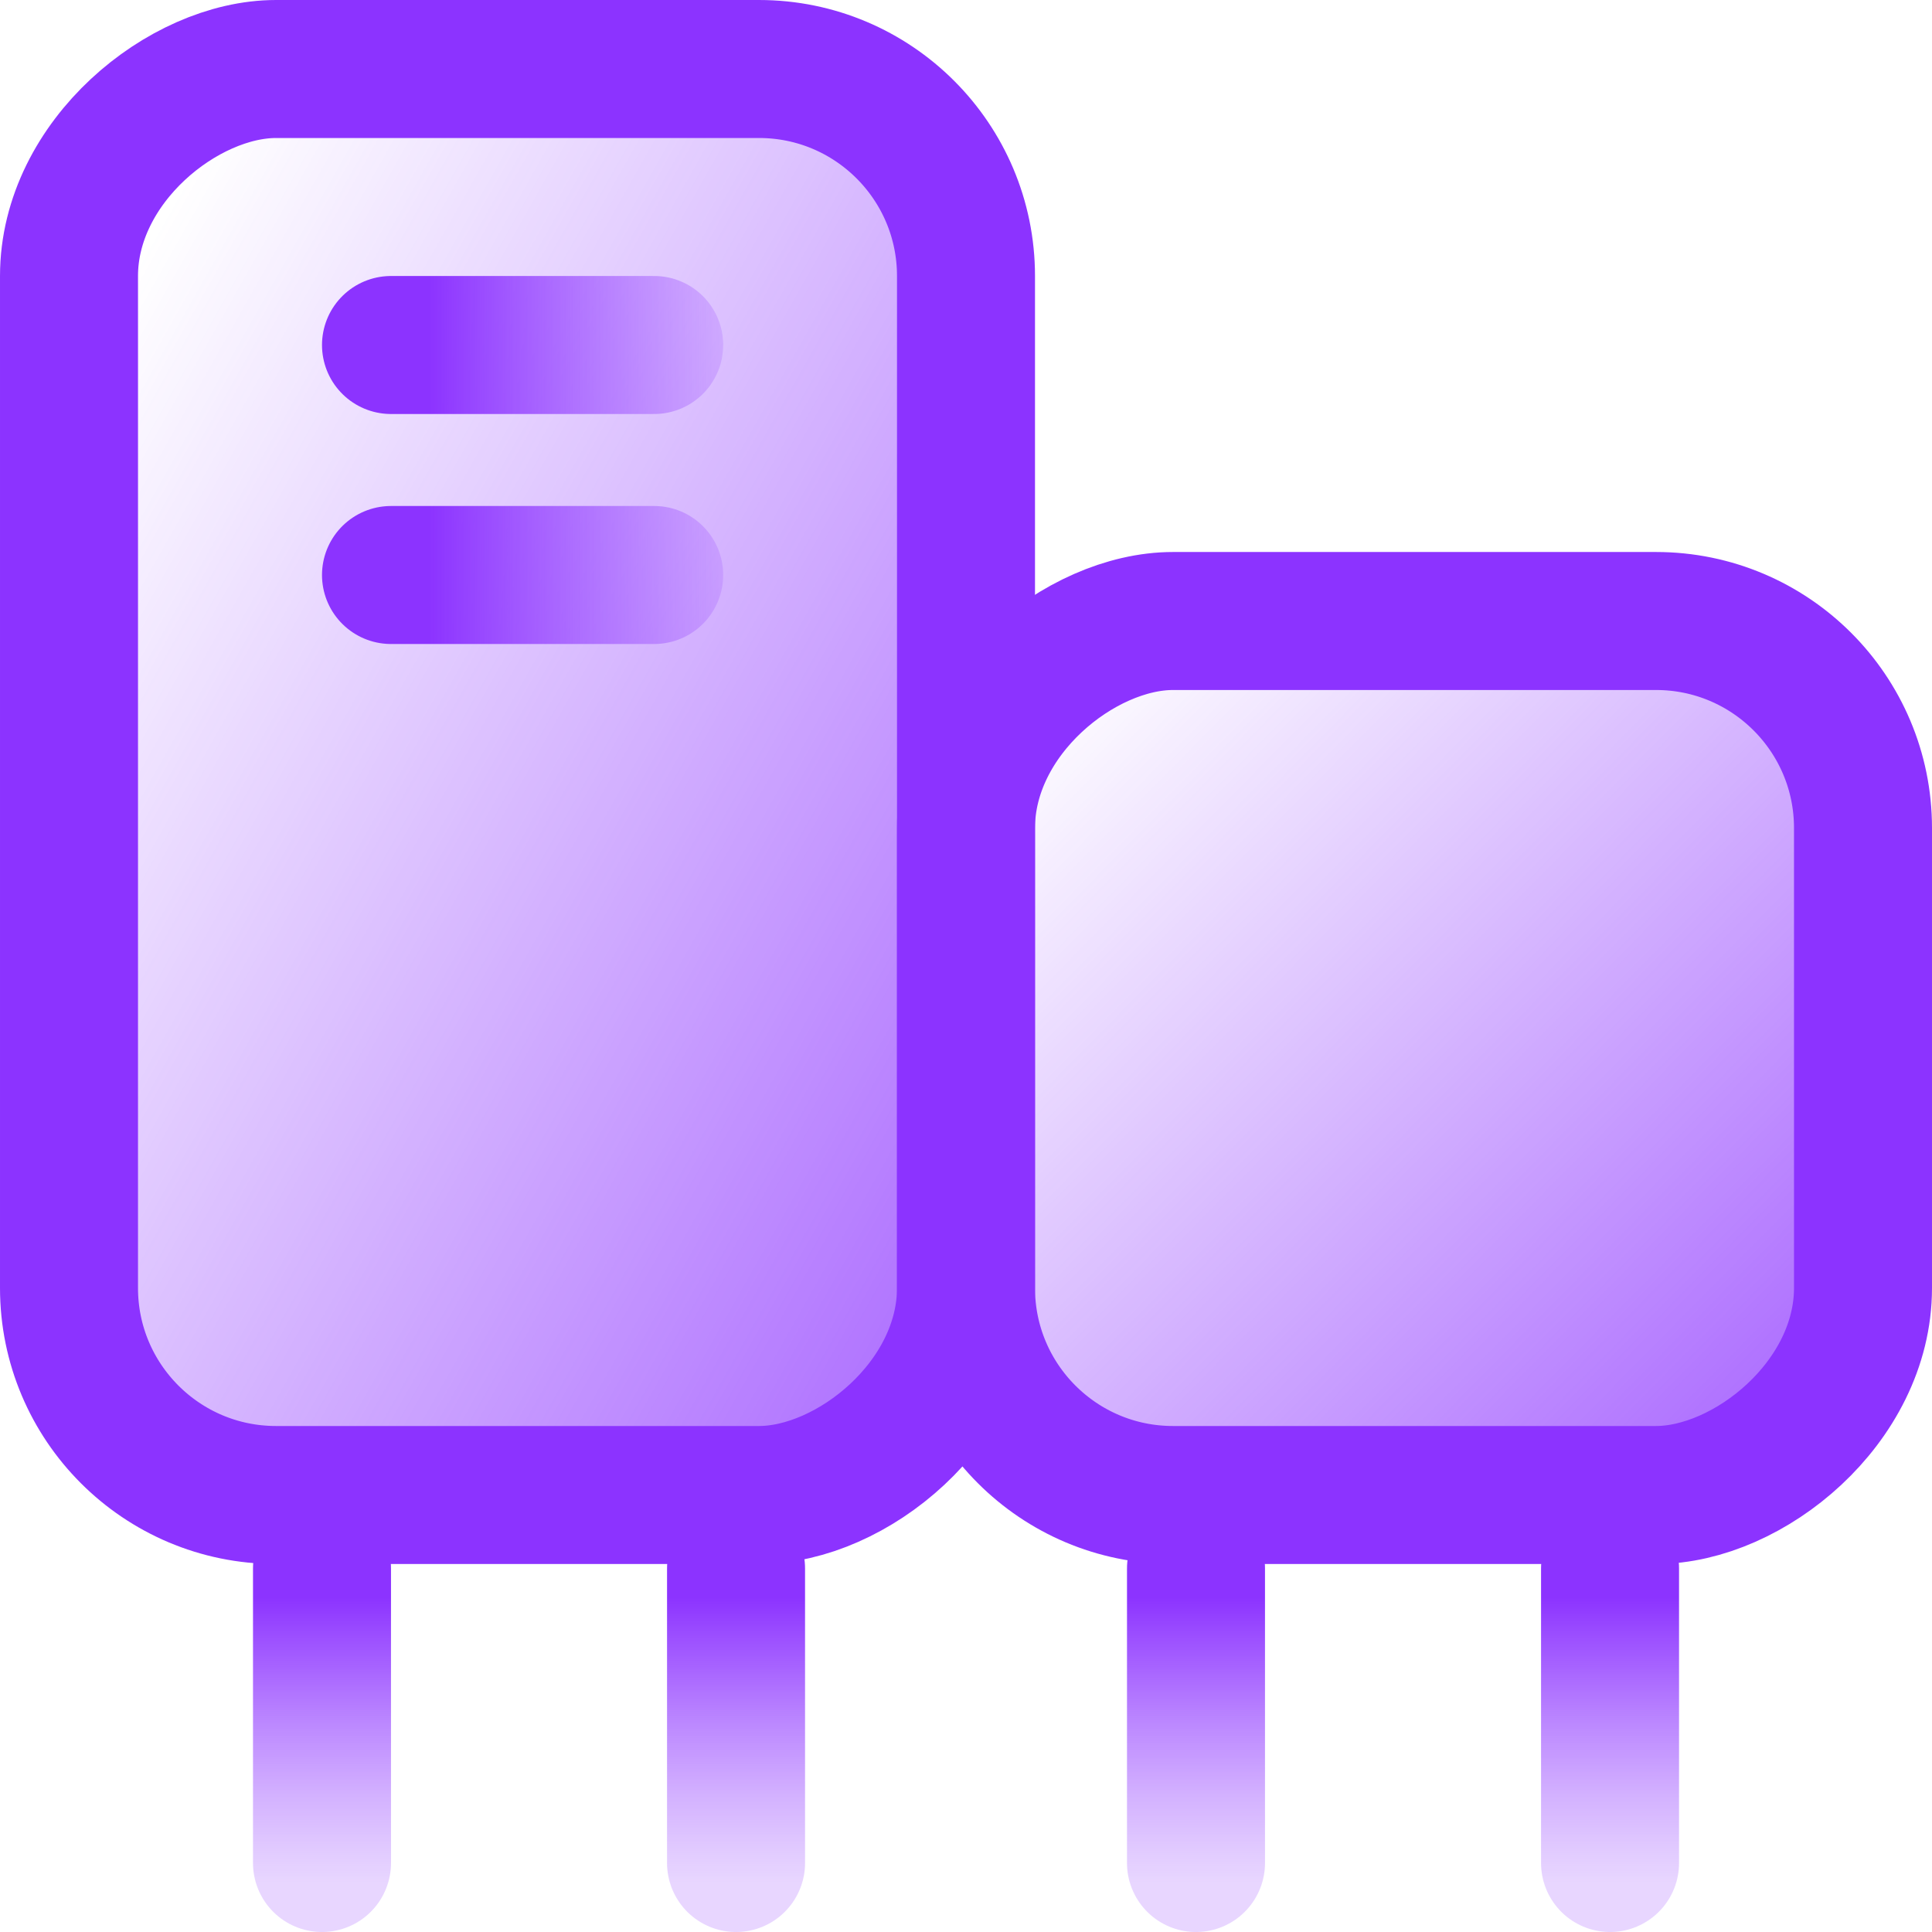 <svg fill="none" height="84" viewBox="0 0 84 84" width="84" xmlns="http://www.w3.org/2000/svg" xmlns:xlink="http://www.w3.org/1999/xlink"><linearGradient id="a"><stop offset="0" stop-color="#8c33ff"/><stop offset="1" stop-color="#8c33ff" stop-opacity="0"/></linearGradient><linearGradient id="b" gradientUnits="userSpaceOnUse" x1="121.5" x2="83.954" xlink:href="#a" y1="-8.625" y2="57.91"/><linearGradient id="c"><stop offset=".19" stop-color="#8c33ff"/><stop offset="1" stop-color="#8c33ff" stop-opacity="0"/></linearGradient><linearGradient id="d" gradientUnits="userSpaceOnUse" x1="15.06" x2="34" xlink:href="#c" y1="19.5" y2="19.5"/><linearGradient id="e" gradientUnits="userSpaceOnUse" x1="15.061" x2="34" xlink:href="#c" y1="29.5" y2="29.5"/><linearGradient id="f" gradientUnits="userSpaceOnUse" x1="125.143" x2="81.285" xlink:href="#a" y1="15.375" y2="59.787"/><linearGradient id="g"><stop offset=".19" stop-color="#8c33ff"/><stop offset=".28" stop-color="#8c33ff" stop-opacity=".87"/><stop offset=".49" stop-color="#8c33ff" stop-opacity=".59"/><stop offset=".67" stop-color="#8c33ff" stop-opacity=".38"/><stop offset=".81" stop-color="#8c33ff" stop-opacity=".25"/><stop offset=".88" stop-color="#8c33ff" stop-opacity=".2"/></linearGradient><linearGradient id="h" gradientUnits="userSpaceOnUse" x1="9.5" x2="9.5" xlink:href="#g" y1="66.025" y2="84.038"/><linearGradient id="i" gradientUnits="userSpaceOnUse" x1="27.502" x2="27.502" xlink:href="#g" y1="66.025" y2="84.038"/><linearGradient id="j" gradientUnits="userSpaceOnUse" x1="47.5" x2="47.5" xlink:href="#g" y1="66.025" y2="84.039"/><linearGradient id="k" gradientUnits="userSpaceOnUse" x1="65.502" x2="65.502" xlink:href="#g" y1="66.025" y2="84.039"/><g stroke-width="6"><rect fill="url(#b)" height="39" rx="9" stroke="#8c33ff" transform="matrix(0 1 -1 0 45 -39)" width="62" x="42" y="3"/><path d="m17 15h11.443" stroke="url(#d)" stroke-linecap="round"/><path d="m17 25h11.443" stroke="url(#e)" stroke-linecap="round"/><rect fill="url(#f)" height="39" rx="9" stroke="#8c33ff" transform="matrix(0 1 -1 0 108 -54)" width="38" x="81" y="27"/><g stroke-linecap="round"><path d="m14 68.195v12.805" stroke="url(#h)"/><path d="m32.002 68.195v12.805" stroke="url(#i)"/><path d="m52 68.195v12.805" stroke="url(#j)"/><path d="m70.002 68.195v12.805" stroke="url(#k)"/></g></g></svg>